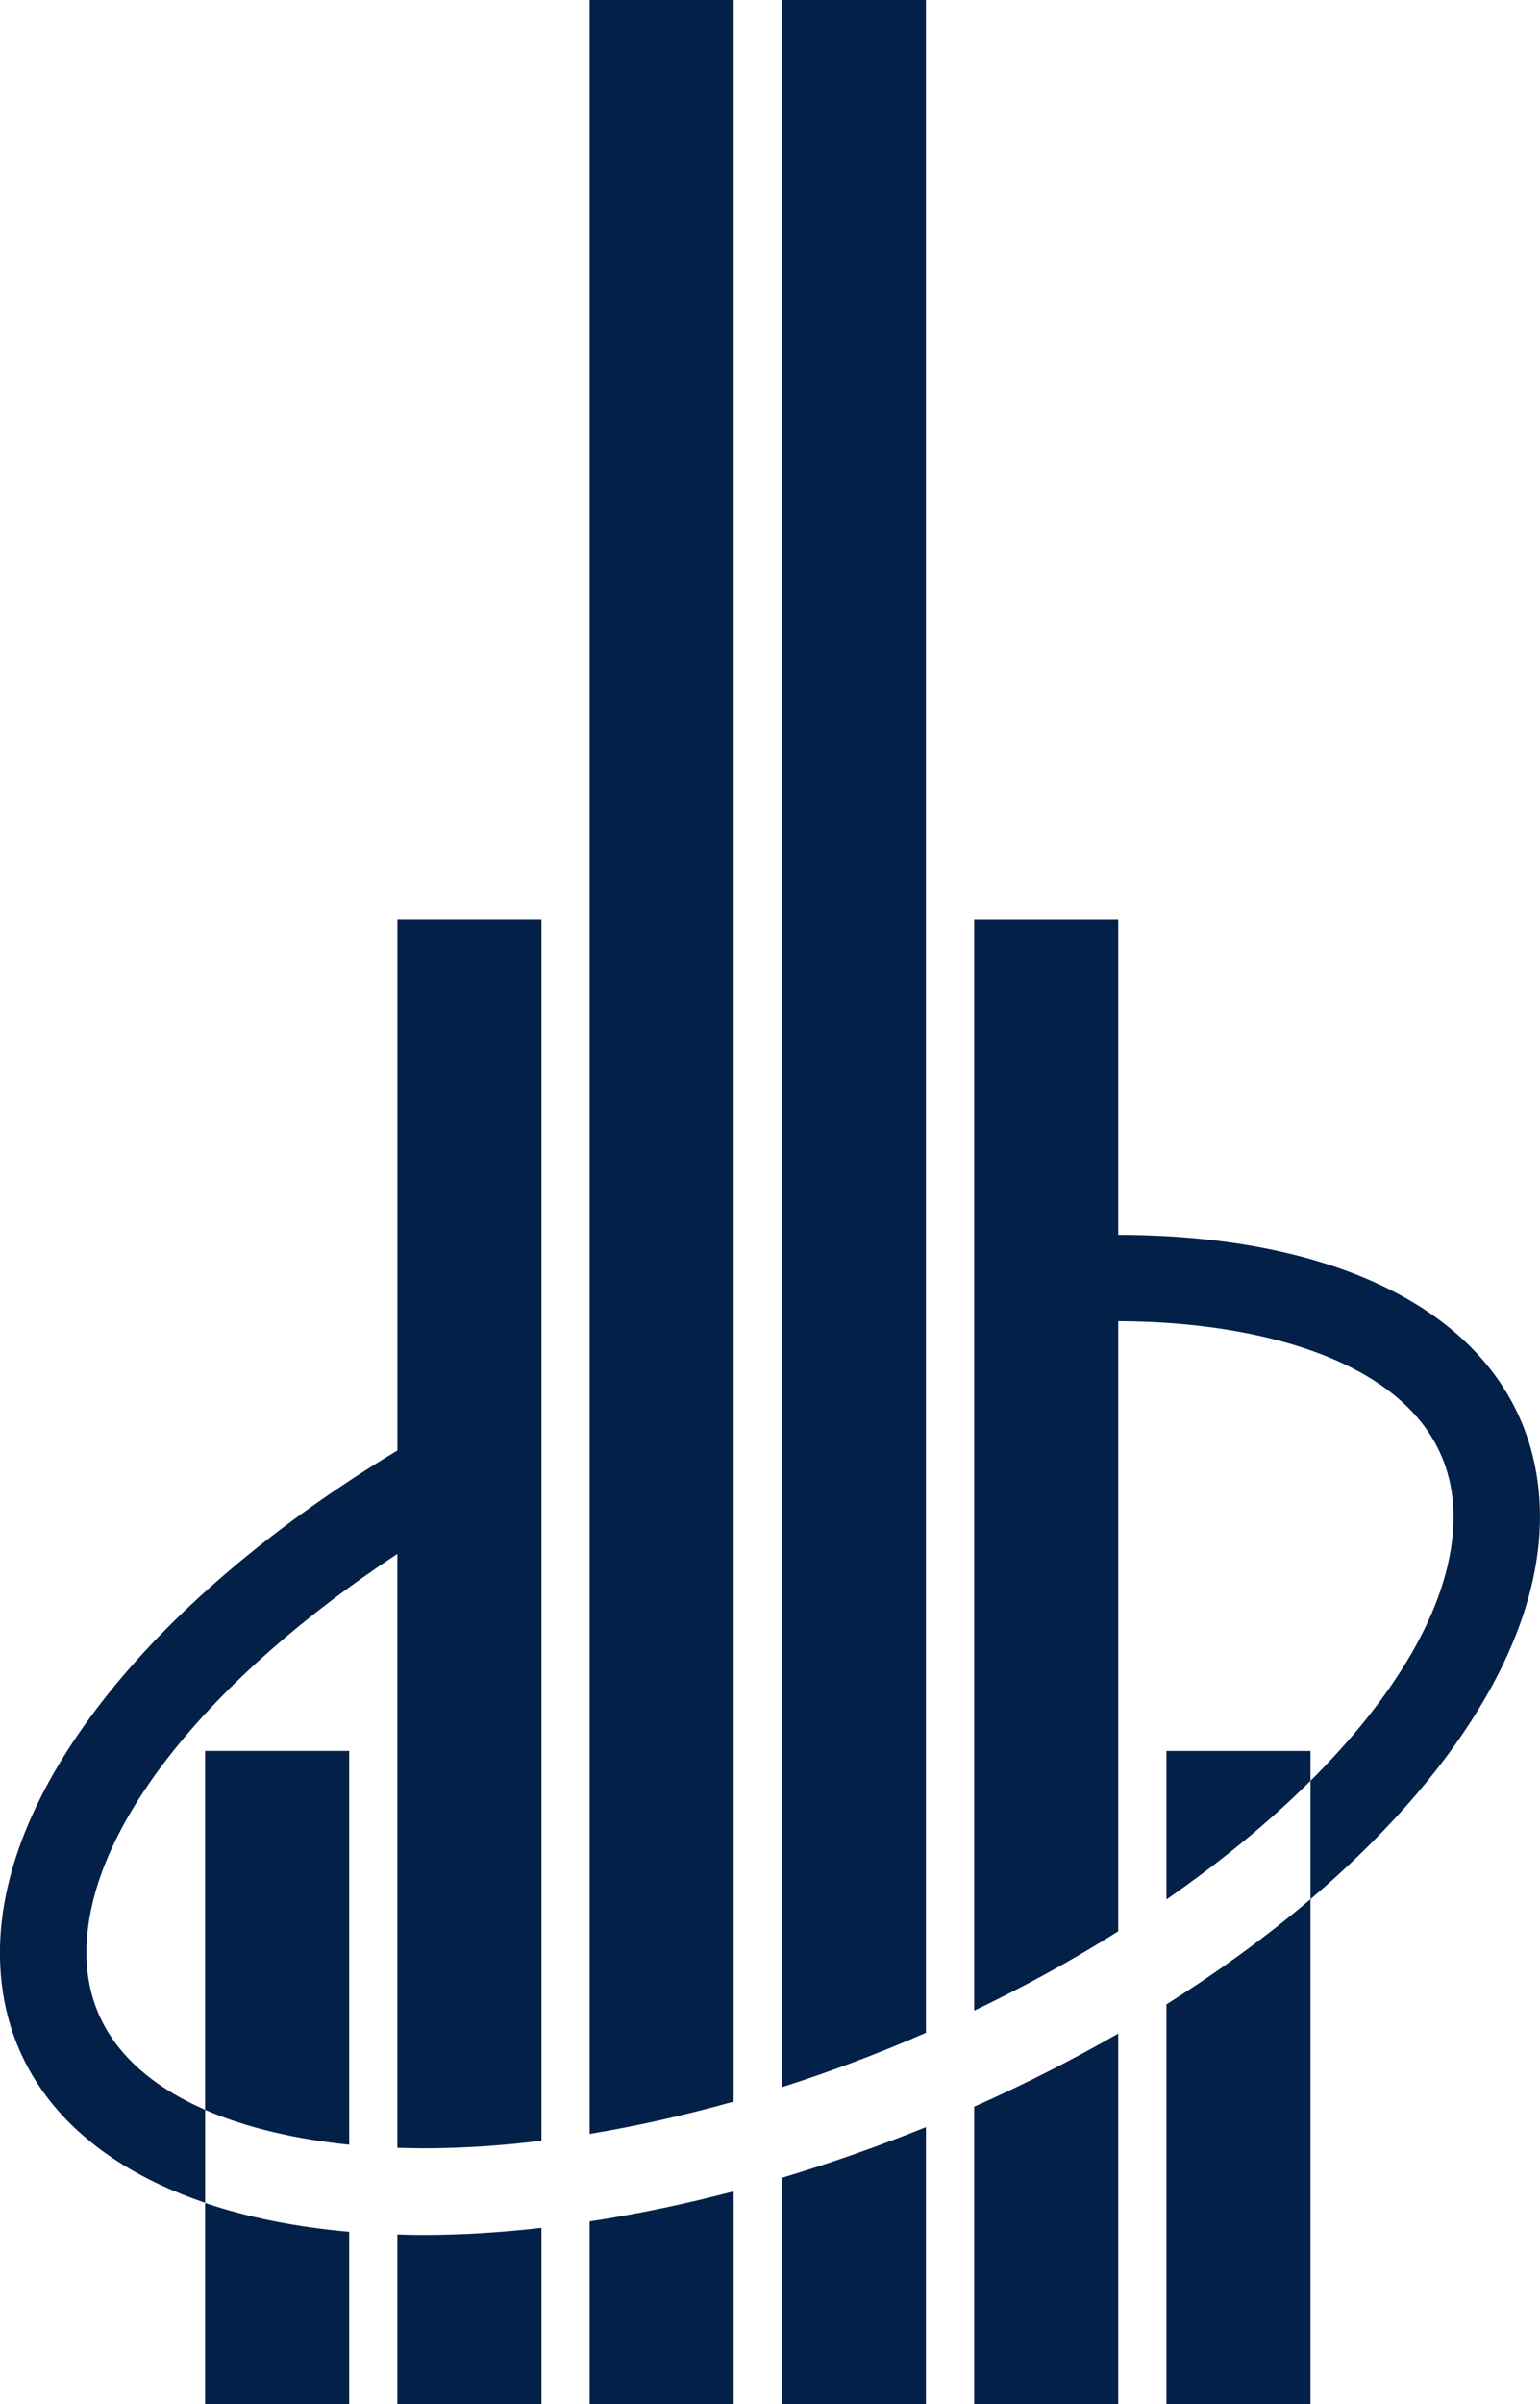 <svg xmlns="http://www.w3.org/2000/svg" width="31.463" height="49.101" viewBox="464.269 255.45 31.463 49.101"><g fill="#032048"><path d="M471.403 304.55v-3.522c-1.093-.096-2.077-.295-2.943-.588v4.11h2.943zM471.403 291.208h-2.943v7.33c.864.375 1.886.603 2.943.712v-8.042z"/><path d="M472.388 285.072c-4.87 2.935-8.12 6.824-8.12 10.257 0 2.414 1.534 4.207 4.192 5.107v-1.9c-1.43-.624-2.425-1.65-2.425-3.208 0-2.56 2.553-5.635 6.353-8.145v12.13c.18.005.36.01.538.01.768 0 1.573-.052 2.405-.154v-24.936h-2.942v10.84zM472.388 301.083v3.468h2.943v-3.603c-.827.094-1.634.145-2.404.145-.182 0-.36-.004-.538-.01zM476.316 304.55h2.942v-4.348c-.995.262-1.98.467-2.942.614v3.735zM476.316 283.076v15.953c.96-.158 1.947-.382 2.942-.66v-42.92h-2.942v27.626zM480.244 281.695v16.379c1.008-.322 1.993-.694 2.942-1.11V255.45h-2.942v26.245zM480.244 299.925v4.626h2.942v-5.66c-.947.382-1.927.73-2.934 1.032l-.008.003zM484.172 304.55h2.943v-7.57c-.93.534-1.914 1.036-2.943 1.493v6.078zM488.1 291.208v3.033c1.11-.77 2.104-1.586 2.943-2.422v-.61H488.1zM488.1 304.55h2.943v-10.315c-.884.752-1.87 1.473-2.943 2.148v8.168z"/><path d="M487.115 280.666v-6.432h-2.943v22.277c1.036-.495 2.023-1.04 2.943-1.62v-12.46c3.32.01 6.85 1.063 6.85 3.997 0 1.678-1.097 3.575-2.922 5.39v2.417c2.904-2.472 4.688-5.265 4.688-7.807 0-3.544-3.3-5.75-8.615-5.76z"/></g></svg>